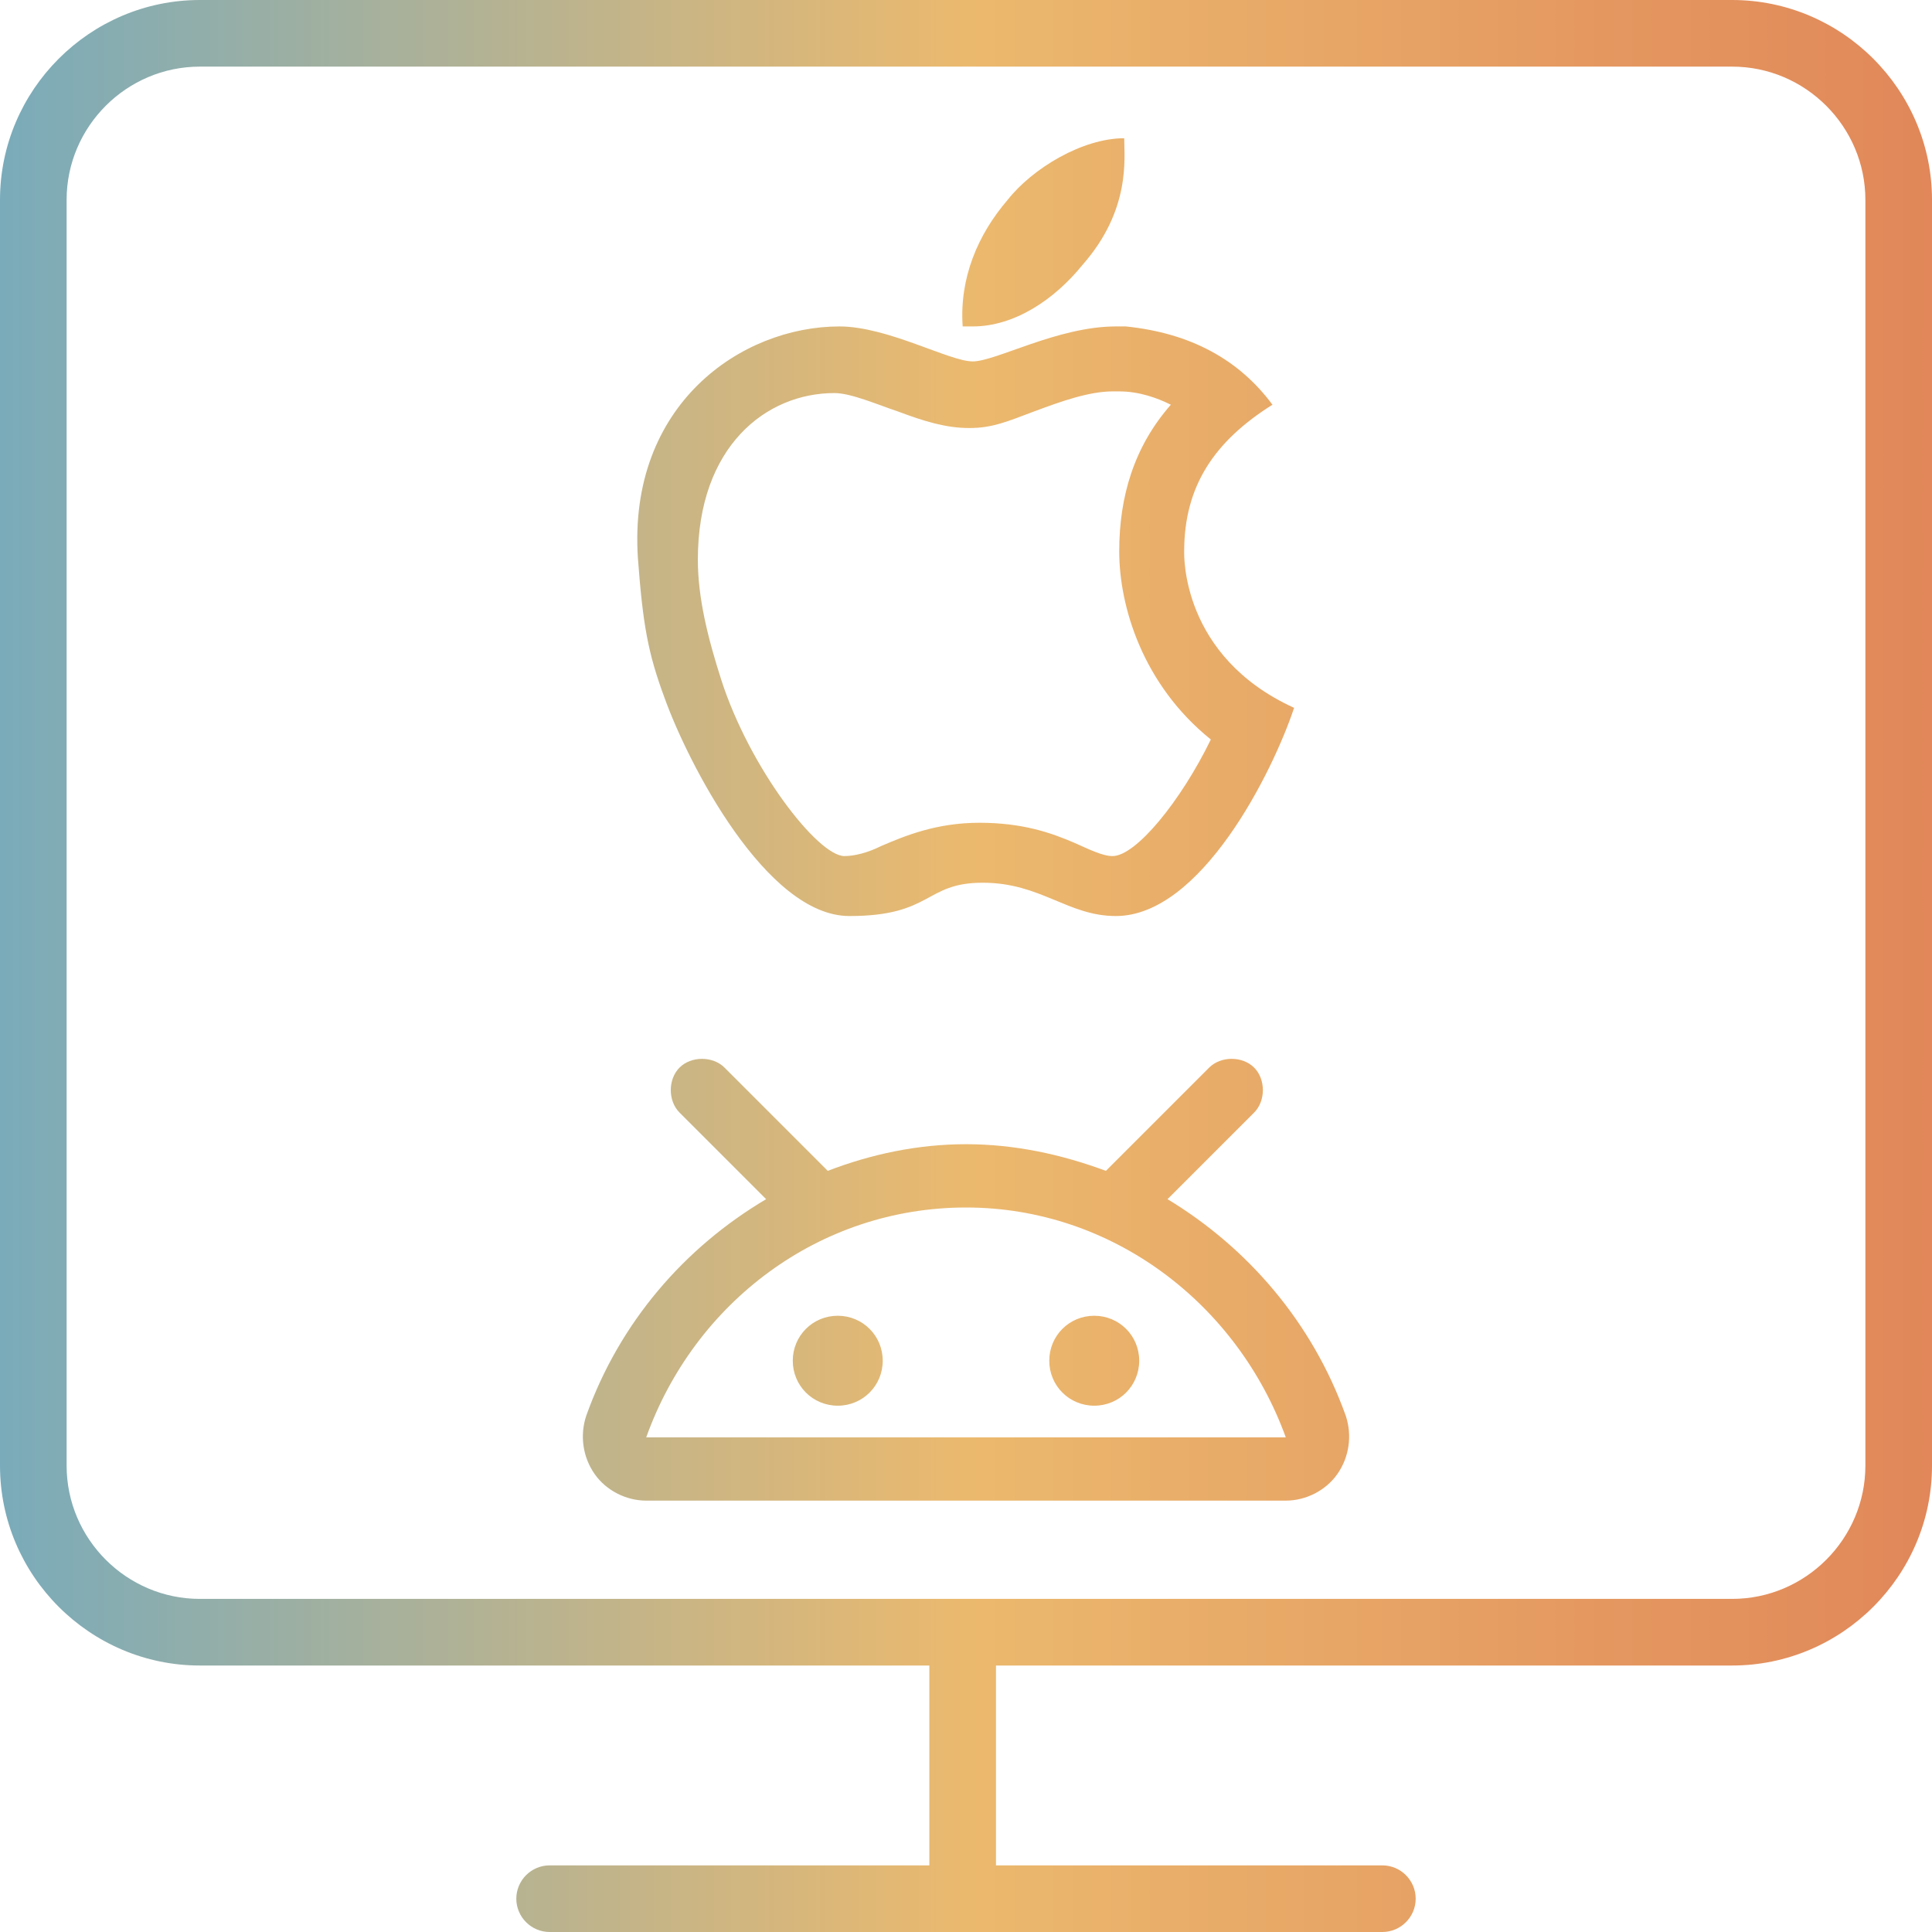 <?xml version="1.0" encoding="UTF-8"?><svg xmlns="http://www.w3.org/2000/svg" xmlns:xlink="http://www.w3.org/1999/xlink" viewBox="0 0 116 116"><defs><linearGradient id="b" x1="0" y1="58" x2="116" y2="58" gradientUnits="userSpaceOnUse"><stop offset="0" stop-color="#7aabba"/><stop offset=".5" stop-color="#ebb96e"/><stop offset="1" stop-color="#e18759"/></linearGradient></defs><path d="M50.3,79c-1.5,0-2.7,1.2-2.7,2.7s1.2,2.7,2.7,2.7,2.7-1.2,2.7-2.7-1.2-2.7-2.7-2.7ZM65.7,79c-1.5,0-2.7,1.2-2.7,2.7s1.2,2.7,2.7,2.7,2.7-1.2,2.7-2.7-1.2-2.7-2.7-2.7ZM70.1,72l5.2-5.2c.7-.7.7-2,0-2.7s-2-.7-2.7,0l-6.2,6.2c-2.7-1-5.5-1.6-8.4-1.6s-5.7.6-8.3,1.6l-6.2-6.2c-.7-.7-2-.7-2.7,0s-.7,2,0,2.7l5.2,5.2c-4.9,2.9-8.8,7.4-10.8,13-.4,1.2-.2,2.5.5,3.5s1.9,1.6,3.1,1.6h38.4c1.2,0,2.4-.6,3.1-1.6s.9-2.3.5-3.5c-2-5.6-5.9-10.1-10.7-13ZM38.8,86.3c2.9-8.1,10.4-13.8,19.2-13.8s16.3,5.8,19.2,13.8c0,0-38.4,0-38.4,0ZM58.4,19.6c2.5,0,4.9-1.6,6.6-3.7,2.9-3.3,2.5-6.4,2.5-7.6-2.5,0-5.5,1.8-7,3.7-1.8,2.1-2.9,4.7-2.7,7.6,0,0,.6,0,.6,0ZM39.9,41.9c1.4,3.9,6.1,13.1,11.1,13.1s4.5-2,8-2,5.1,2,8,2c5.1,0,9.4-8.6,10.7-12.5-6.8-3.1-6.6-9.2-6.6-9.4,0-3.9,1.8-6.6,5.3-8.8-2-2.7-4.9-4.3-8.8-4.7h-.6c-3.5,0-7.2,2.1-8.6,2.1s-5.1-2.1-8-2.1c-5.9,0-12.7,4.7-12.1,13.9.3,4,.6,5.7,1.6,8.4ZM50.1,23.6c1,0,2.6.7,3.8,1.1,1.6.6,2.9,1,4.3,1s2.3-.4,3.9-1c1.6-.6,3.3-1.2,4.7-1.2h.4c1.2,0,2.3.4,3.1.8-2.2,2.5-3.1,5.5-3.1,8.8s1.4,8,5.5,11.3c-1.8,3.7-4.5,7-5.9,7h0c-.6,0-1.4-.4-2.3-.8-1.4-.6-3.1-1.2-5.7-1.2s-4.5.8-5.9,1.4c-.8.4-1.6.6-2.2.6-1.6,0-5.7-5.3-7.4-10.6-.8-2.5-1.4-4.9-1.4-7.2,0-6.8,4.1-10,8.2-10h0ZM104,0H12C5.4,0,0,5.4,0,12v76c0,6.6,5.4,12,12,12h43.8v12h-22.8c-1.1,0-2,.9-2,2s.9,2,2,2h50c1.1,0,2-.9,2-2s-.9-2-2-2h-23.2v-12h44.2c6.6,0,12-5.4,12-12V12c0-6.6-5.4-12-12-12ZM112,88c0,4.4-3.6,8-8,8H12c-4.4,0-8-3.6-8-8V12c0-4.4,3.6-8,8-8h92c4.4,0,8,3.6,8,8v76Z" fill="url(#b)" stroke-width="0"/></svg>